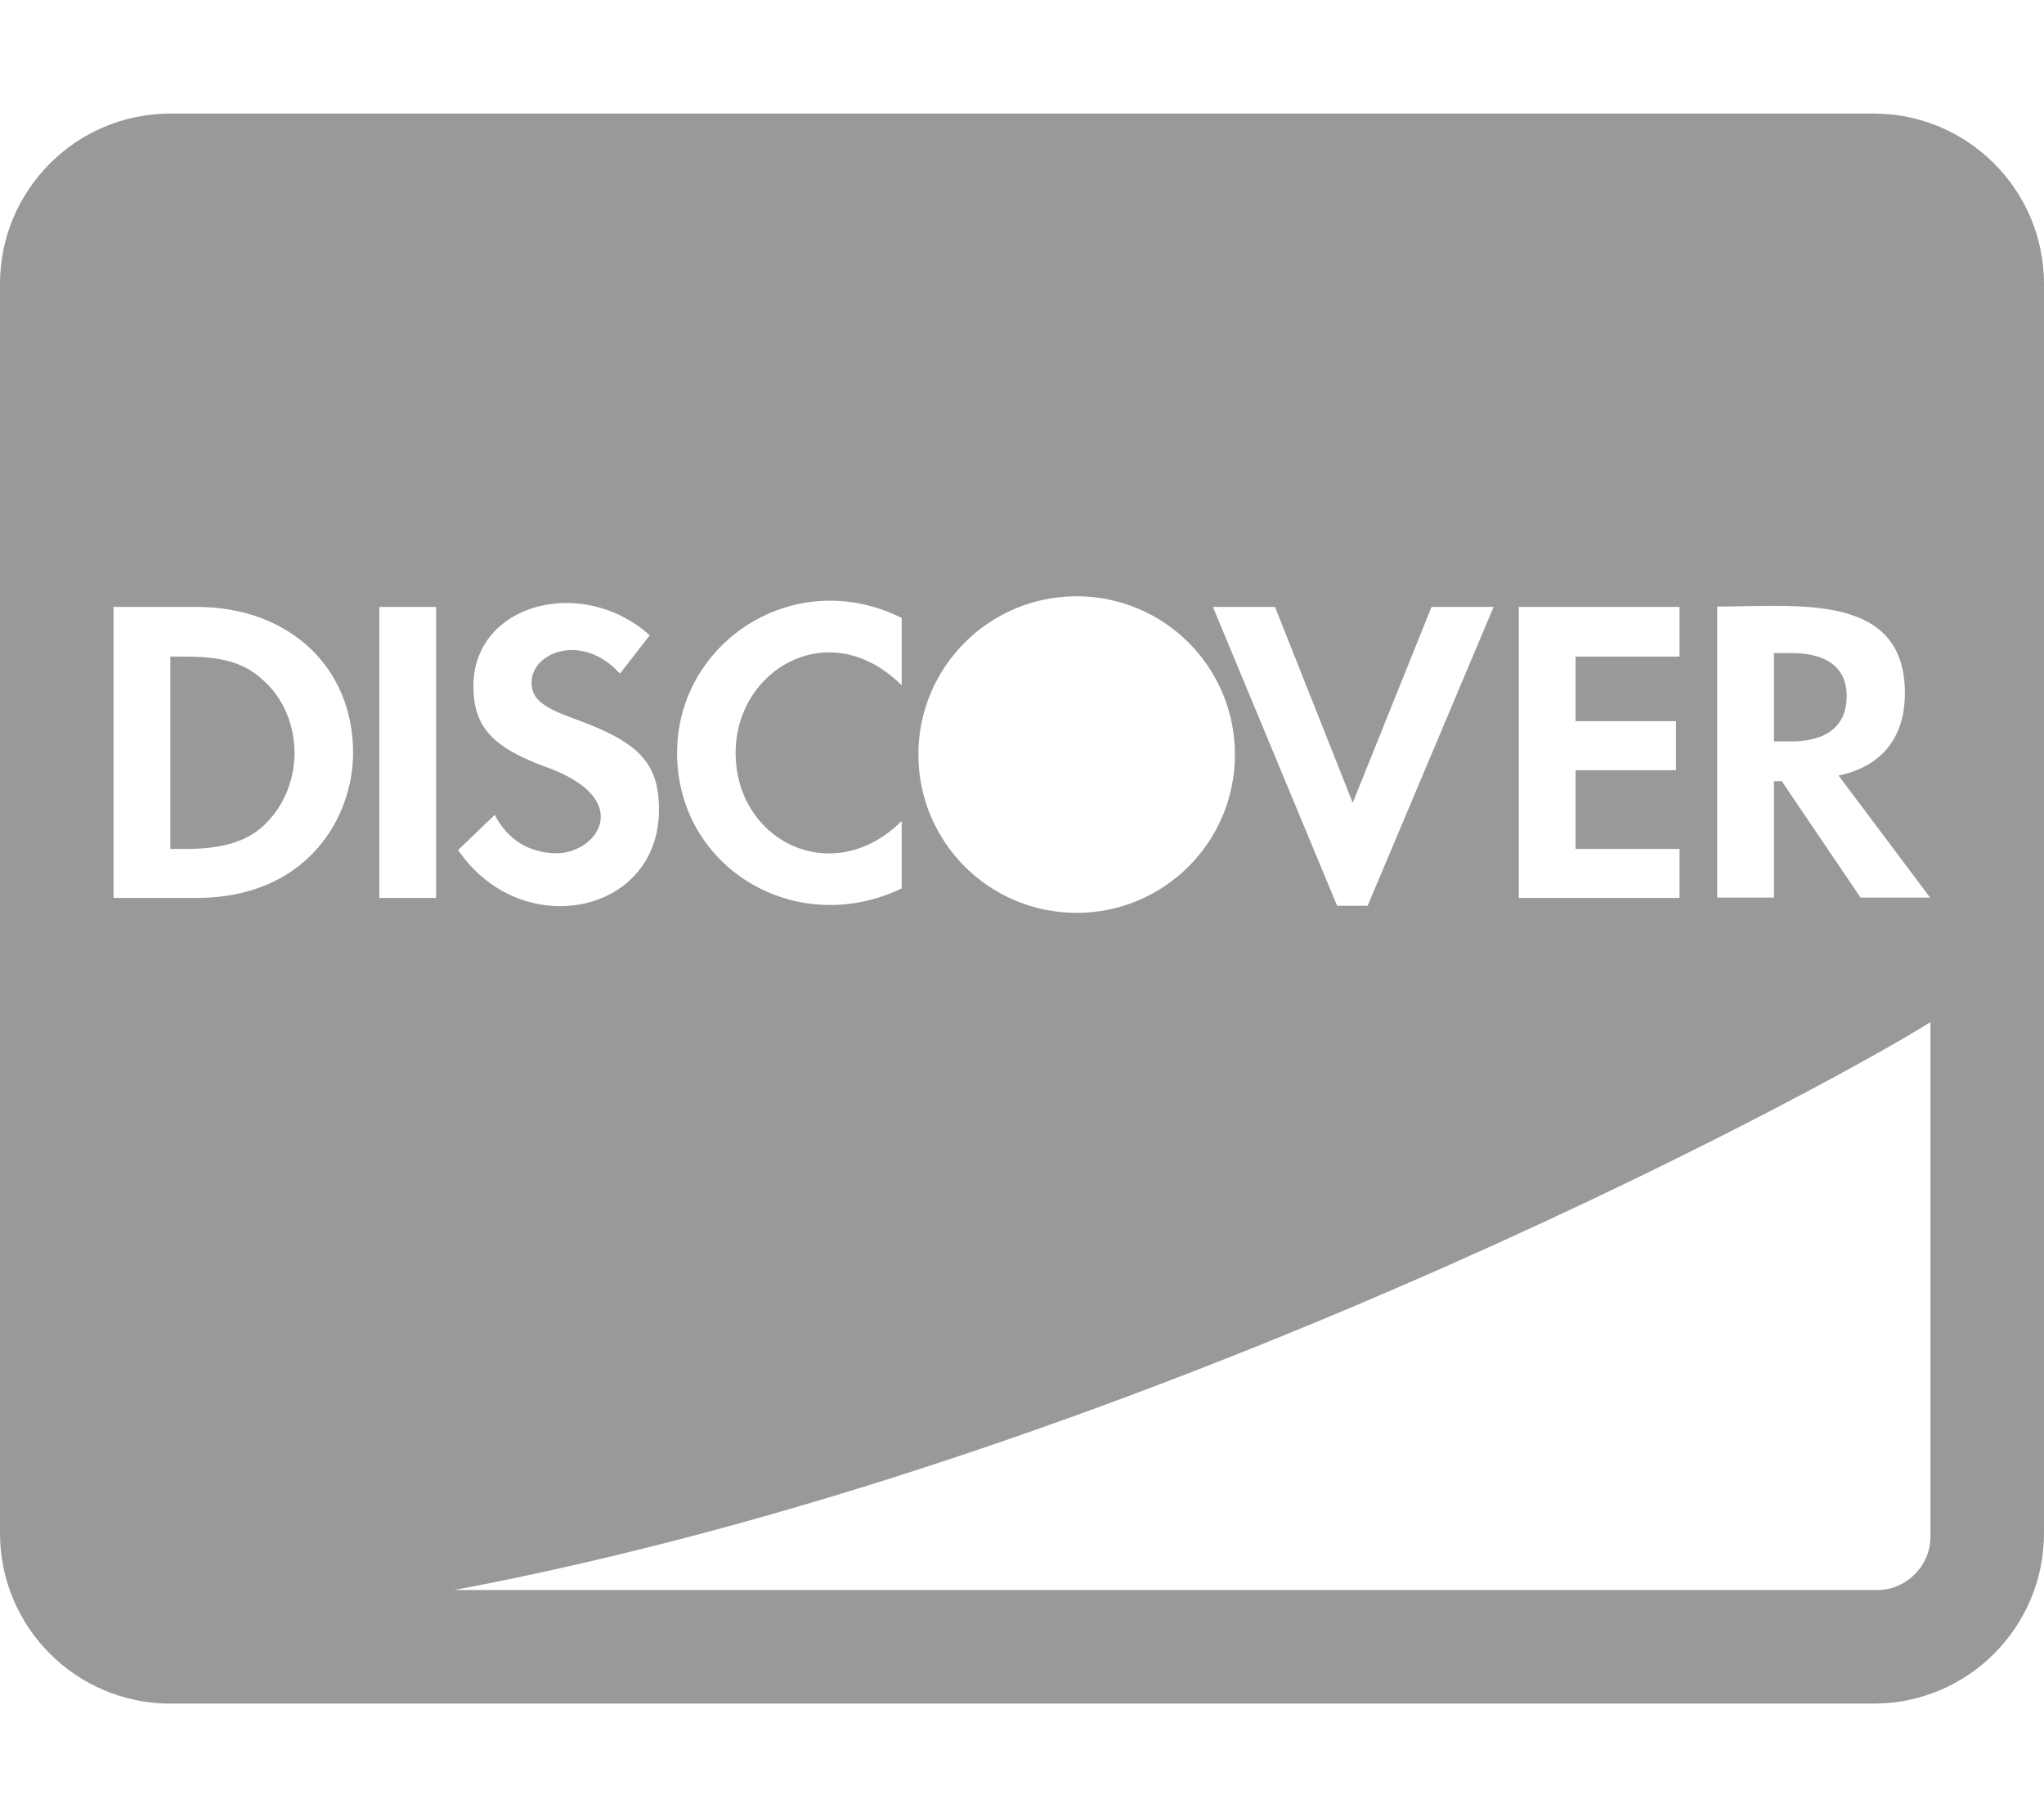 <?xml version="1.0" encoding="utf-8"?>
<!-- Generator: Adobe Illustrator 23.0.3, SVG Export Plug-In . SVG Version: 6.00 Build 0)  -->
<svg version="1.1" id="Layer_1" focusable="false" xmlns="http://www.w3.org/2000/svg" xmlns:xlink="http://www.w3.org/1999/xlink"
	 x="0px" y="0px" viewBox="0 0 576 512" style="enable-background:new 0 0 576 512;" xml:space="preserve">
<style type="text/css">
	.st0{fill:#999999;}
</style>
<path class="st0" d="M520.4,196.1c0-7.9-5.5-12.1-15.6-12.1h-4.9v24.9h4.7C514.9,208.9,520.4,204.5,520.4,196.1L520.4,196.1z
	 M528,32H48C21.5,32,0,53.5,0,80v352c0,26.5,21.5,48,48,48h480c26.5,0,48-21.5,48-48V80C576,53.5,554.5,32,528,32z M483.9,170.9
	c22.6,0,52.9-4.1,52.9,24.4c0,12.6-6.6,20.7-18.7,23.2l25.8,34.4h-19.6l-22.2-32.8h-2.2v32.8h-16L483.9,170.9z M428,171h45.3v14H444
	v18.2h28.3V217H444v22.2h29.3V253H428V171z M359.3,171l21.9,55.2l22.2-55.2h17.5l-35.5,84.2h-8.6l-35-84.2H359.3z M303.4,168
	c24.7,0,44.6,20,44.6,44.6c0,24.7-20,44.6-44.6,44.6c-24.7,0-44.6-20-44.6-44.6C258.8,187.9,278.8,168,303.4,168z M254.1,174.1v19
	c-20.1-20.1-46.8-4.7-46.8,19c0,25,27.5,38.5,46.8,19.2v19c-29.7,14.3-63.3-5.7-63.3-38.2C190.8,180.9,223.9,159.1,254.1,174.1z
	 M156.9,240.4c11.4,0,22.4-15.3-3.3-24.4c-15-5.5-20.2-11.4-20.2-22.7c0-23.2,30.6-31.4,49.7-14.3l-8.4,10.8
	c-10.4-11.6-24.9-6.2-24.9,2.5c0,4.4,2.7,6.9,12.3,10.3c18.2,6.6,23.6,12.5,23.6,25.6c0,29.5-38.8,37.4-56.6,11.3l10.3-9.9
	C143.1,236.7,149.3,240.4,156.9,240.4L156.9,240.4z M55.4,253H32v-82h23.4c26.1,0,44.1,17,44.1,41.1C99.5,230.6,86.3,253,55.4,253z
	 M122.9,253h-16v-82h16V253z M544,433c0,8.2-6.8,15-15,15H128c189.6-35.6,382.7-139.2,416-160V433z M74.1,191.6
	c-5.2-4.9-11.6-6.6-21.9-6.6H48v54.2h4.2c10.3,0,17-2,21.9-6.4c5.7-5.2,8.9-12.8,8.9-20.7S79.8,196.6,74.1,191.6z"/>
</svg>
